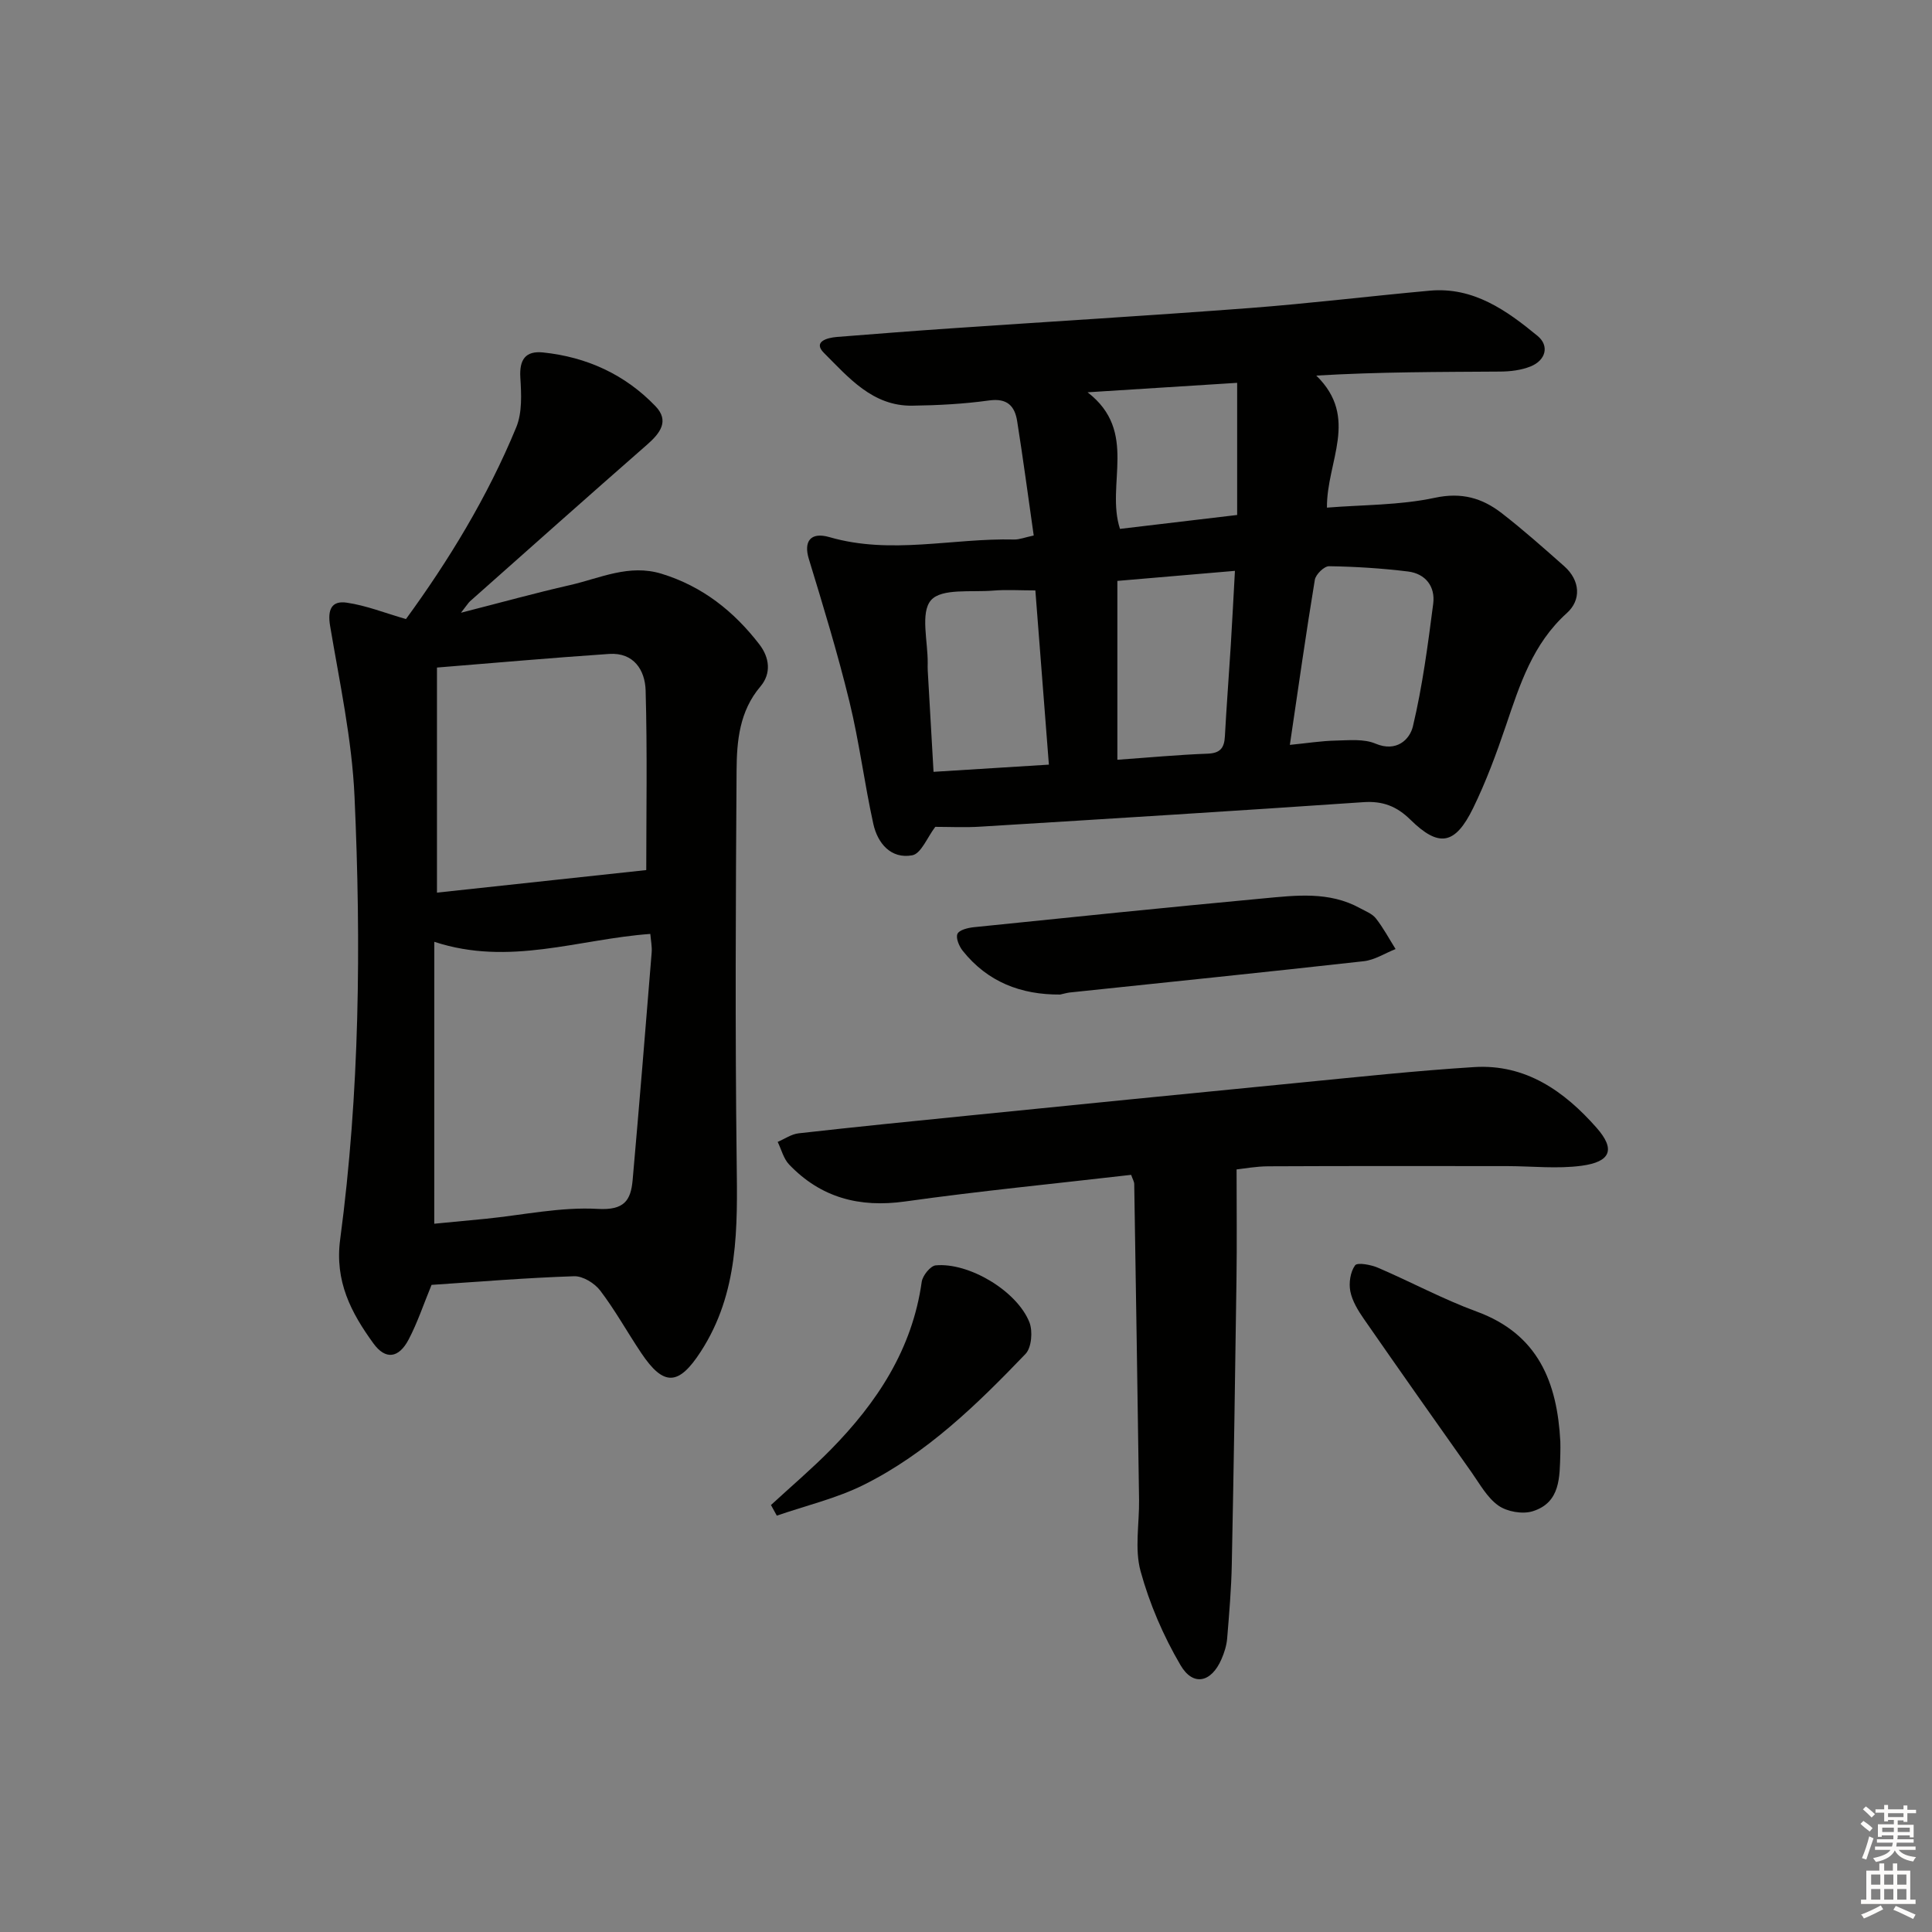 <svg enable-background="new 0 0 400 400" viewBox="0 0 400 400" xmlns="http://www.w3.org/2000/svg"><rect x="0" y="0" width="400" height="400" fill="#808080" stroke="none"/><g fill="#010100"><path d="m193.64 171.19c-1.66 2.17-2.93 5.55-4.77 5.89-4.4.81-7.17-2.47-8.06-6.51-1.85-8.4-2.91-16.98-4.95-25.33-2.42-9.93-5.41-19.73-8.4-29.52-1.09-3.56.28-5.67 4.28-4.51 12.74 3.69 25.48.18 38.21.49 1.09.03 2.19-.43 4.07-.83-1.15-8.04-2.19-15.88-3.43-23.69-.5-3.14-2.07-4.79-5.81-4.27-5.25.73-10.6 1.01-15.91 1.08-8.22.12-13.19-5.85-18.28-10.92-2.32-2.31.6-3.14 2.7-3.31 7.78-.61 15.56-1.23 23.35-1.76 20.73-1.42 41.46-2.66 62.18-4.23 12.42-.95 24.79-2.46 37.2-3.59 9.03-.82 15.9 4.08 22.32 9.37 2.47 2.03 1.73 5.04-1.46 6.32-1.94.78-4.2 1.05-6.32 1.06-12.46.09-24.92.05-38.04.83 8.97 8.73 2.12 17.75 2.21 27.34 7.42-.6 15.06-.48 22.34-2.04 5.56-1.19 9.81.06 13.84 3.18 4.47 3.46 8.7 7.23 12.94 10.98 3.36 2.98 3.54 7.02.56 9.7-7.08 6.38-9.74 14.8-12.63 23.32-1.97 5.8-4.11 11.6-6.8 17.1-3.73 7.61-7.08 8.15-12.96 2.38-2.82-2.78-5.72-3.92-9.74-3.64-26.37 1.81-52.75 3.44-79.13 5.06-3.27.22-6.57.05-9.51.05zm73.41-16.97c3.63-.36 6.56-.83 9.5-.89 2.76-.06 5.82-.39 8.23.63 4.35 1.84 7.1-.85 7.75-3.58 1.98-8.33 3.1-16.87 4.2-25.38.46-3.56-1.58-6.23-5.23-6.68-5.41-.66-10.88-1.01-16.33-1.09-1.01-.02-2.77 1.7-2.95 2.82-1.83 11.08-3.4 22.21-5.17 34.17zm-35.71 3.08c6.54-.46 12.61-1.04 18.68-1.26 2.63-.1 3.45-1.19 3.58-3.58.34-6.29.83-12.57 1.22-18.86.31-5.03.56-10.07.86-15.41-8.55.73-16.39 1.4-24.34 2.08zm-14.18 1.01c-.97-12.42-1.89-24.28-2.8-36.07-3.19 0-6-.19-8.77.04-4.45.37-10.64-.52-12.83 1.98-2.26 2.58-.63 8.58-.69 13.08-.01.5-.02 1 .01 1.5.39 6.9.79 13.81 1.2 20.96 7.99-.5 15.56-.97 23.88-1.49zm8.01-77.09c10.56 8.13 3.71 19.06 6.71 28.28 8.01-.95 15.85-1.88 24.26-2.88 0-9.21 0-18.17 0-27.36-10.44.67-20.01 1.27-30.97 1.96z"/><path d="m84.05 128.17c8.73-11.96 16.88-25.24 22.84-39.72 1.25-3.05 1.05-6.86.84-10.29-.22-3.69 1.05-5.56 4.69-5.19 9.06.94 17 4.56 23.31 11.15 2.92 3.05.91 5.61-1.78 7.96-12.27 10.74-24.44 21.58-36.63 32.4-.34.3-.58.73-1.88 2.38 8.38-2.14 15.43-4.1 22.56-5.72 6.22-1.42 12.23-4.42 18.97-2.35 8.45 2.59 14.96 7.76 20.24 14.61 2.11 2.73 2.53 6.02.22 8.74-4.34 5.11-4.89 11.27-4.93 17.38-.18 26.98-.31 53.96.02 80.94.17 13.71.46 27.19-7.43 39.37-4.56 7.04-7.65 7.3-12.34.28-2.87-4.28-5.37-8.82-8.48-12.91-1.16-1.53-3.61-3.03-5.41-2.97-9.95.33-19.87 1.15-29.51 1.79-1.66 4.02-2.91 7.81-4.74 11.3-2.06 3.92-4.8 4.26-7.29.83-4.63-6.37-8.05-12.87-6.89-21.56 4.05-30.43 4.35-61.07 2.97-91.67-.53-11.84-3.09-23.62-5.06-35.36-.56-3.36.32-5.26 3.47-4.78 3.96.57 7.78 2.1 12.24 3.39zm5.86 125.19c3.44-.33 7.03-.66 10.62-1.02 7.76-.78 15.56-2.49 23.25-2.05 5.46.31 6.82-1.75 7.2-5.96 1.39-15.7 2.67-31.4 3.94-47.11.1-1.27-.18-2.58-.28-3.86-14.84 1.06-29.18 6.75-44.72 1.63-.01 19.56-.01 38.76-.01 58.37zm43.89-73.22c0-11.64.23-24.43-.13-37.19-.12-4.2-2.45-7.9-7.55-7.56-11.87.8-23.73 1.86-35.65 2.82v46.6c14.59-1.57 28.8-3.1 43.33-4.67z"/><path d="m234.19 243.24c-15.81 1.83-31.34 3.34-46.78 5.51-9.47 1.33-17.46-.77-24.04-7.66-1.15-1.21-1.59-3.1-2.36-4.67 1.45-.62 2.85-1.62 4.35-1.78 11.71-1.32 23.43-2.5 35.16-3.67 22.8-2.29 45.61-4.58 68.42-6.8 12.07-1.18 24.14-2.48 36.24-3.24 10.69-.68 18.71 5 25.38 12.57 3.93 4.46 2.95 7.05-3.13 7.86-5.03.67-10.23.08-15.36.07-16.48-.01-32.96-.04-49.44.04-2.62.01-5.23.5-6.61.65 0 7.82.09 15.32-.02 22.82-.27 19.63-.57 39.27-.97 58.9-.1 5.13-.54 10.26-.96 15.38-.12 1.46-.59 2.95-1.18 4.3-2.09 4.82-5.86 5.71-8.48 1.23-3.55-6.05-6.42-12.71-8.27-19.47-1.26-4.61-.24-9.83-.31-14.77-.31-21.79-.65-43.59-1-65.38-.01-.49-.31-.95-.64-1.89z"/><path d="m219.49 205.91c-8.11.06-15.03-2.61-20.17-9.06-.74-.93-1.47-2.64-1.09-3.5.35-.81 2.15-1.25 3.36-1.38 19.97-2.05 39.94-4.1 59.92-5.96 6.76-.63 13.65-1.51 20.03 2 1.16.64 2.55 1.15 3.32 2.13 1.55 1.97 2.74 4.22 4.08 6.35-2.2.87-4.33 2.27-6.6 2.52-20.29 2.27-40.6 4.34-60.9 6.48-.66.09-1.3.28-1.95.42z"/><path d="m323.05 300.94c-.15 4.85.06 10.15-5.73 11.95-2.09.65-5.27.1-7.07-1.16-2.33-1.63-3.86-4.46-5.57-6.89-7.48-10.57-14.94-21.15-22.32-31.79-1.2-1.73-2.39-3.69-2.79-5.69-.34-1.73 0-4.02.98-5.38.47-.66 3.27-.14 4.74.49 6.86 2.94 13.46 6.52 20.45 9.08 12.75 4.68 16.66 14.65 17.31 26.91.04.81 0 1.65 0 2.48z"/><path d="m159.62 311.6c4.13-3.81 8.42-7.45 12.36-11.45 9.59-9.75 16.89-20.78 18.85-34.75.18-1.3 1.8-3.31 2.89-3.42 6.87-.64 16.8 5.27 19.4 11.76.74 1.85.46 5.27-.8 6.58-10.01 10.43-20.41 20.59-33.51 27.11-5.65 2.81-11.97 4.29-17.98 6.37-.4-.73-.81-1.47-1.21-2.2z"/></g><path d="m385.2 377.6.6-.6c.6.4 1.3.9 1.9 1.5l-.6.7c-.8-.6-1.4-1.1-1.9-1.6zm.3 7.1c.6-1.4 1.1-2.9 1.5-4.5.3.1.6.3.9.4-.5 1.4-1 2.9-1.5 4.4zm.2-10.1.6-.6c.7.5 1.3 1.1 1.9 1.6l-.7.7c-.6-.6-1.2-1.2-1.8-1.7zm8.4-.8h.8v.9h1.8v.7h-1.8v1.8h-.8v-.3h-1.2v.9h3.3v2.6h-.8v-.4h-2.5c0 .3 0 .6-.1.8h3.4v.7h-3.5c0 .3-.1.6-.1.8h4v.7h-3.5c.7.9 1.9 1.3 3.6 1.5-.2.2-.4.5-.6.9-1.9-.3-3.2-1.1-3.8-2.3-.5 1.1-1.8 2-3.9 2.4-.2-.3-.4-.5-.6-.8 1.9-.4 3.1-.9 3.6-1.7h-3.2v-.7h3.5c.1-.2.1-.5.2-.8h-3.3v-.7h3.4c0-.2 0-.5 0-.8h-2.4v.3h-.8v-2.6h3.3v-.9h-1.2v.3h-.8v-1.8h-1.8v-.7h1.8v-.9h.8v.9h3.2zm-4.4 5.5h2.4c0-.3 0-.6 0-.9h-2.4zm1.2-3.1h3.2v-.8h-3.2zm4.4 2.2h-2.4v.9h2.5v-.9z" fill="#fcfbfa"/><path d="m389.2 385.8h.9v1.5h1.8v-1.5h.9v1.5h2.7v6h1.1v.9h-11.3v-.9h1.1v-6h2.7v-1.5zm.2 8.7.5.8c-1.2.6-2.5 1.3-4 1.9-.2-.3-.3-.6-.6-.8 1.6-.6 3-1.3 4.1-1.9zm-2-4.3h1.9v-2.1h-1.9zm0 3.1h1.9v-2.2h-1.9zm2.7-3.1h1.9v-2.1h-1.9zm0 3.1h1.9v-2.2h-1.9zm2.4 1.3c1.4.6 2.7 1.2 4.1 1.8l-.5.9c-1.5-.7-2.8-1.4-4.1-1.9zm2.2-6.5h-1.9v2.1h1.9zm-1.9 5.2h1.9v-2.2h-1.9z" fill="#fcfbfa"/></svg>